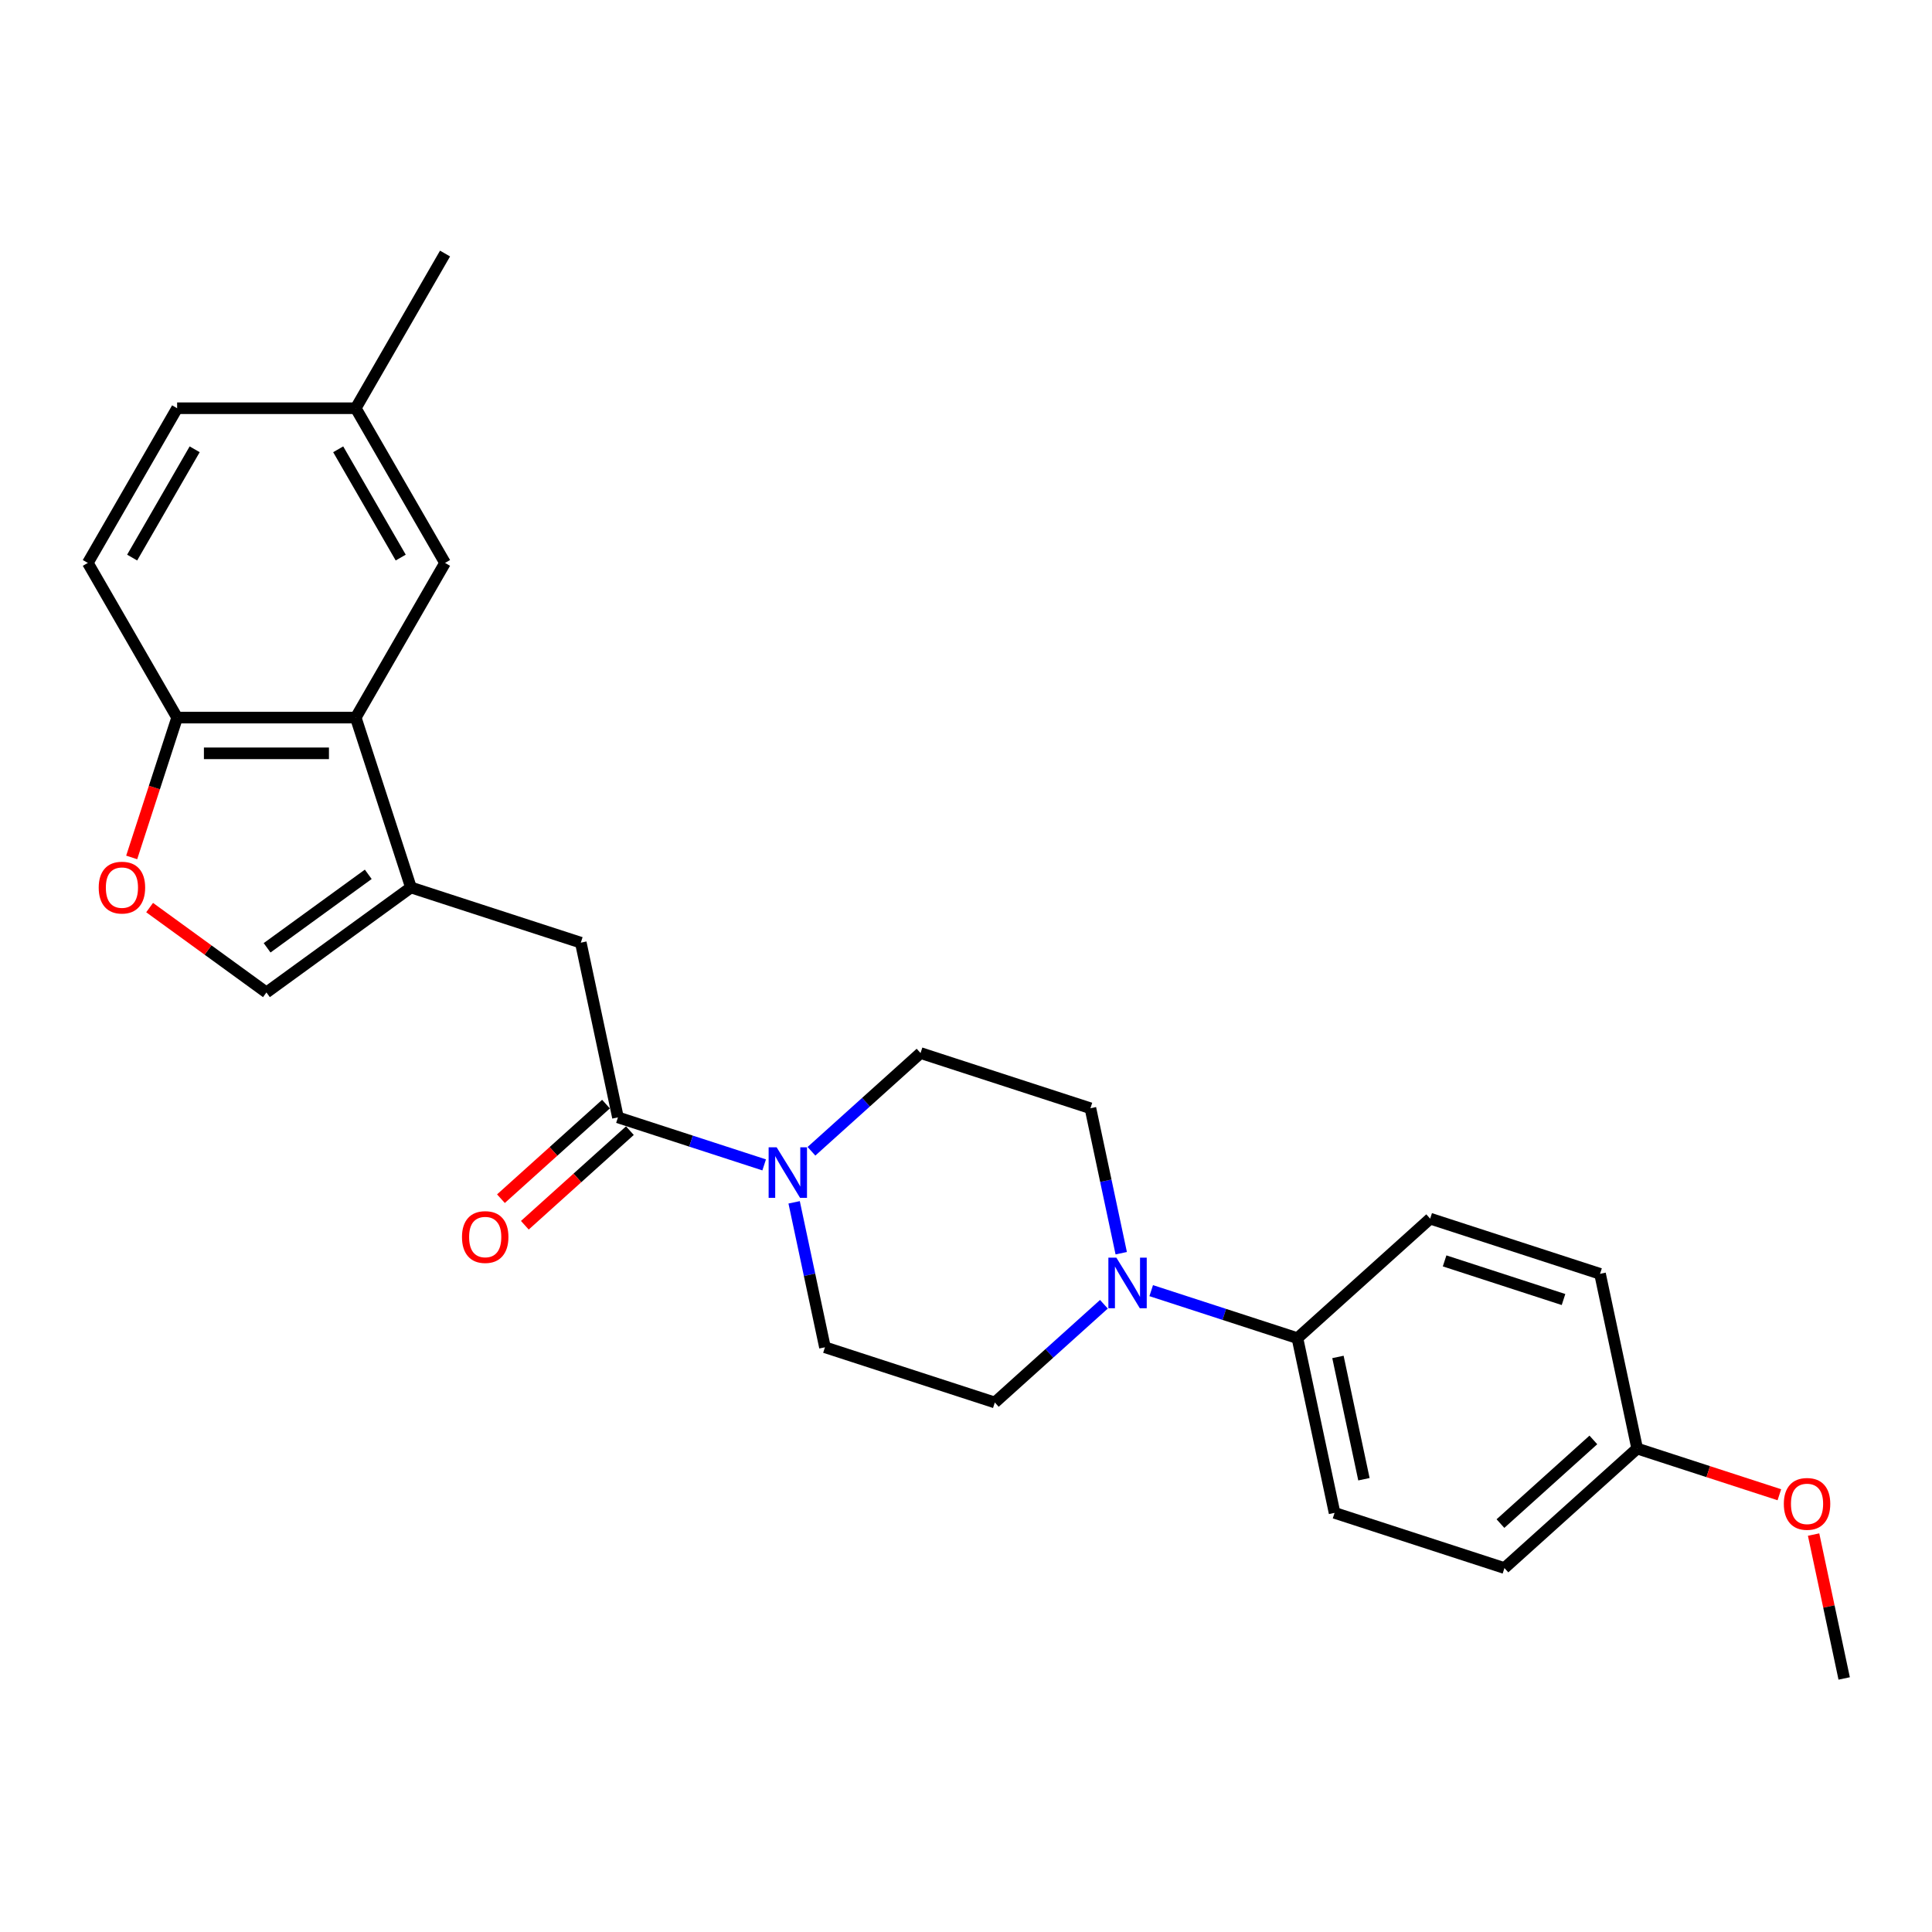 <?xml version='1.0' encoding='iso-8859-1'?>
<svg version='1.1' baseProfile='full'
              xmlns='http://www.w3.org/2000/svg'
                      xmlns:rdkit='http://www.rdkit.org/xml'
                      xmlns:xlink='http://www.w3.org/1999/xlink'
                  xml:space='preserve'
width='1000px' height='1000px' viewBox='0 0 1000 1000'>
<!-- END OF HEADER -->
<rect style='opacity:1.0;fill:#FFFFFF;stroke:none' width='1000' height='1000' x='0' y='0'> </rect>
<path class='bond-2' d='M 212.699,459.354 L 184.13,371.429' style='fill:none;fill-rule:evenodd;stroke:#000000;stroke-width:6px;stroke-linecap:butt;stroke-linejoin:miter;stroke-opacity:1' />
<path class='bond-4' d='M 212.699,459.354 L 137.905,513.695' style='fill:none;fill-rule:evenodd;stroke:#000000;stroke-width:6px;stroke-linecap:butt;stroke-linejoin:miter;stroke-opacity:1' />
<path class='bond-4' d='M 190.611,452.547 L 138.256,490.585' style='fill:none;fill-rule:evenodd;stroke:#000000;stroke-width:6px;stroke-linecap:butt;stroke-linejoin:miter;stroke-opacity:1' />
<path class='bond-6' d='M 212.699,459.354 L 300.624,487.923' style='fill:none;fill-rule:evenodd;stroke:#000000;stroke-width:6px;stroke-linecap:butt;stroke-linejoin:miter;stroke-opacity:1' />
<path class='bond-0' d='M 319.846,578.353 L 300.624,487.923' style='fill:none;fill-rule:evenodd;stroke:#000000;stroke-width:6px;stroke-linecap:butt;stroke-linejoin:miter;stroke-opacity:1' />
<path class='bond-1' d='M 319.846,578.353 L 357.688,590.649' style='fill:none;fill-rule:evenodd;stroke:#000000;stroke-width:6px;stroke-linecap:butt;stroke-linejoin:miter;stroke-opacity:1' />
<path class='bond-1' d='M 357.688,590.649 L 395.531,602.945' style='fill:none;fill-rule:evenodd;stroke:#0000FF;stroke-width:6px;stroke-linecap:butt;stroke-linejoin:miter;stroke-opacity:1' />
<path class='bond-14' d='M 313.66,571.483 L 286.472,595.962' style='fill:none;fill-rule:evenodd;stroke:#000000;stroke-width:6px;stroke-linecap:butt;stroke-linejoin:miter;stroke-opacity:1' />
<path class='bond-14' d='M 286.472,595.962 L 259.285,620.441' style='fill:none;fill-rule:evenodd;stroke:#FF0000;stroke-width:6px;stroke-linecap:butt;stroke-linejoin:miter;stroke-opacity:1' />
<path class='bond-14' d='M 326.032,585.223 L 298.845,609.703' style='fill:none;fill-rule:evenodd;stroke:#000000;stroke-width:6px;stroke-linecap:butt;stroke-linejoin:miter;stroke-opacity:1' />
<path class='bond-14' d='M 298.845,609.703 L 271.658,634.182' style='fill:none;fill-rule:evenodd;stroke:#FF0000;stroke-width:6px;stroke-linecap:butt;stroke-linejoin:miter;stroke-opacity:1' />
<path class='bond-9' d='M 411.045,622.324 L 419.019,659.838' style='fill:none;fill-rule:evenodd;stroke:#0000FF;stroke-width:6px;stroke-linecap:butt;stroke-linejoin:miter;stroke-opacity:1' />
<path class='bond-9' d='M 419.019,659.838 L 426.993,697.352' style='fill:none;fill-rule:evenodd;stroke:#000000;stroke-width:6px;stroke-linecap:butt;stroke-linejoin:miter;stroke-opacity:1' />
<path class='bond-10' d='M 420.012,595.9 L 448.243,570.48' style='fill:none;fill-rule:evenodd;stroke:#0000FF;stroke-width:6px;stroke-linecap:butt;stroke-linejoin:miter;stroke-opacity:1' />
<path class='bond-10' d='M 448.243,570.48 L 476.475,545.06' style='fill:none;fill-rule:evenodd;stroke:#000000;stroke-width:6px;stroke-linecap:butt;stroke-linejoin:miter;stroke-opacity:1' />
<path class='bond-7' d='M 184.13,371.429 L 91.68,371.429' style='fill:none;fill-rule:evenodd;stroke:#000000;stroke-width:6px;stroke-linecap:butt;stroke-linejoin:miter;stroke-opacity:1' />
<path class='bond-7' d='M 170.262,389.919 L 105.547,389.919' style='fill:none;fill-rule:evenodd;stroke:#000000;stroke-width:6px;stroke-linecap:butt;stroke-linejoin:miter;stroke-opacity:1' />
<path class='bond-11' d='M 184.13,371.429 L 230.355,291.365' style='fill:none;fill-rule:evenodd;stroke:#000000;stroke-width:6px;stroke-linecap:butt;stroke-linejoin:miter;stroke-opacity:1' />
<path class='bond-3' d='M 580.348,648.657 L 572.374,611.143' style='fill:none;fill-rule:evenodd;stroke:#0000FF;stroke-width:6px;stroke-linecap:butt;stroke-linejoin:miter;stroke-opacity:1' />
<path class='bond-3' d='M 572.374,611.143 L 564.401,573.629' style='fill:none;fill-rule:evenodd;stroke:#000000;stroke-width:6px;stroke-linecap:butt;stroke-linejoin:miter;stroke-opacity:1' />
<path class='bond-8' d='M 595.863,668.036 L 633.705,680.332' style='fill:none;fill-rule:evenodd;stroke:#0000FF;stroke-width:6px;stroke-linecap:butt;stroke-linejoin:miter;stroke-opacity:1' />
<path class='bond-8' d='M 633.705,680.332 L 671.548,692.628' style='fill:none;fill-rule:evenodd;stroke:#000000;stroke-width:6px;stroke-linecap:butt;stroke-linejoin:miter;stroke-opacity:1' />
<path class='bond-28' d='M 571.382,675.081 L 543.15,700.501' style='fill:none;fill-rule:evenodd;stroke:#0000FF;stroke-width:6px;stroke-linecap:butt;stroke-linejoin:miter;stroke-opacity:1' />
<path class='bond-28' d='M 543.15,700.501 L 514.918,725.921' style='fill:none;fill-rule:evenodd;stroke:#000000;stroke-width:6px;stroke-linecap:butt;stroke-linejoin:miter;stroke-opacity:1' />
<path class='bond-5' d='M 137.905,513.695 L 107.673,491.73' style='fill:none;fill-rule:evenodd;stroke:#000000;stroke-width:6px;stroke-linecap:butt;stroke-linejoin:miter;stroke-opacity:1' />
<path class='bond-5' d='M 107.673,491.73 L 77.441,469.766' style='fill:none;fill-rule:evenodd;stroke:#FF0000;stroke-width:6px;stroke-linecap:butt;stroke-linejoin:miter;stroke-opacity:1' />
<path class='bond-26' d='M 68.163,443.804 L 79.922,407.616' style='fill:none;fill-rule:evenodd;stroke:#FF0000;stroke-width:6px;stroke-linecap:butt;stroke-linejoin:miter;stroke-opacity:1' />
<path class='bond-26' d='M 79.922,407.616 L 91.68,371.429' style='fill:none;fill-rule:evenodd;stroke:#000000;stroke-width:6px;stroke-linecap:butt;stroke-linejoin:miter;stroke-opacity:1' />
<path class='bond-15' d='M 91.68,371.429 L 45.455,291.365' style='fill:none;fill-rule:evenodd;stroke:#000000;stroke-width:6px;stroke-linecap:butt;stroke-linejoin:miter;stroke-opacity:1' />
<path class='bond-16' d='M 671.548,692.628 L 690.769,783.058' style='fill:none;fill-rule:evenodd;stroke:#000000;stroke-width:6px;stroke-linecap:butt;stroke-linejoin:miter;stroke-opacity:1' />
<path class='bond-16' d='M 692.517,702.348 L 705.972,765.649' style='fill:none;fill-rule:evenodd;stroke:#000000;stroke-width:6px;stroke-linecap:butt;stroke-linejoin:miter;stroke-opacity:1' />
<path class='bond-17' d='M 671.548,692.628 L 740.252,630.767' style='fill:none;fill-rule:evenodd;stroke:#000000;stroke-width:6px;stroke-linecap:butt;stroke-linejoin:miter;stroke-opacity:1' />
<path class='bond-13' d='M 426.993,697.352 L 514.918,725.921' style='fill:none;fill-rule:evenodd;stroke:#000000;stroke-width:6px;stroke-linecap:butt;stroke-linejoin:miter;stroke-opacity:1' />
<path class='bond-12' d='M 476.475,545.06 L 564.401,573.629' style='fill:none;fill-rule:evenodd;stroke:#000000;stroke-width:6px;stroke-linecap:butt;stroke-linejoin:miter;stroke-opacity:1' />
<path class='bond-18' d='M 230.355,291.365 L 184.13,211.3' style='fill:none;fill-rule:evenodd;stroke:#000000;stroke-width:6px;stroke-linecap:butt;stroke-linejoin:miter;stroke-opacity:1' />
<path class='bond-18' d='M 207.409,288.6 L 175.051,232.555' style='fill:none;fill-rule:evenodd;stroke:#000000;stroke-width:6px;stroke-linecap:butt;stroke-linejoin:miter;stroke-opacity:1' />
<path class='bond-27' d='M 45.455,291.365 L 91.68,211.3' style='fill:none;fill-rule:evenodd;stroke:#000000;stroke-width:6px;stroke-linecap:butt;stroke-linejoin:miter;stroke-opacity:1' />
<path class='bond-27' d='M 68.401,288.6 L 100.759,232.555' style='fill:none;fill-rule:evenodd;stroke:#000000;stroke-width:6px;stroke-linecap:butt;stroke-linejoin:miter;stroke-opacity:1' />
<path class='bond-22' d='M 690.769,783.058 L 778.695,811.627' style='fill:none;fill-rule:evenodd;stroke:#000000;stroke-width:6px;stroke-linecap:butt;stroke-linejoin:miter;stroke-opacity:1' />
<path class='bond-21' d='M 740.252,630.767 L 828.177,659.335' style='fill:none;fill-rule:evenodd;stroke:#000000;stroke-width:6px;stroke-linecap:butt;stroke-linejoin:miter;stroke-opacity:1' />
<path class='bond-21' d='M 747.727,652.637 L 809.274,672.635' style='fill:none;fill-rule:evenodd;stroke:#000000;stroke-width:6px;stroke-linecap:butt;stroke-linejoin:miter;stroke-opacity:1' />
<path class='bond-20' d='M 184.13,211.3 L 91.68,211.3' style='fill:none;fill-rule:evenodd;stroke:#000000;stroke-width:6px;stroke-linecap:butt;stroke-linejoin:miter;stroke-opacity:1' />
<path class='bond-24' d='M 184.13,211.3 L 230.355,131.236' style='fill:none;fill-rule:evenodd;stroke:#000000;stroke-width:6px;stroke-linecap:butt;stroke-linejoin:miter;stroke-opacity:1' />
<path class='bond-19' d='M 847.398,749.765 L 828.177,659.335' style='fill:none;fill-rule:evenodd;stroke:#000000;stroke-width:6px;stroke-linecap:butt;stroke-linejoin:miter;stroke-opacity:1' />
<path class='bond-23' d='M 847.398,749.765 L 884.196,761.722' style='fill:none;fill-rule:evenodd;stroke:#000000;stroke-width:6px;stroke-linecap:butt;stroke-linejoin:miter;stroke-opacity:1' />
<path class='bond-23' d='M 884.196,761.722 L 920.994,773.678' style='fill:none;fill-rule:evenodd;stroke:#FF0000;stroke-width:6px;stroke-linecap:butt;stroke-linejoin:miter;stroke-opacity:1' />
<path class='bond-29' d='M 847.398,749.765 L 778.695,811.627' style='fill:none;fill-rule:evenodd;stroke:#000000;stroke-width:6px;stroke-linecap:butt;stroke-linejoin:miter;stroke-opacity:1' />
<path class='bond-29' d='M 824.721,745.304 L 776.628,788.607' style='fill:none;fill-rule:evenodd;stroke:#000000;stroke-width:6px;stroke-linecap:butt;stroke-linejoin:miter;stroke-opacity:1' />
<path class='bond-25' d='M 938.716,794.291 L 946.631,831.528' style='fill:none;fill-rule:evenodd;stroke:#FF0000;stroke-width:6px;stroke-linecap:butt;stroke-linejoin:miter;stroke-opacity:1' />
<path class='bond-25' d='M 946.631,831.528 L 954.545,868.764' style='fill:none;fill-rule:evenodd;stroke:#000000;stroke-width:6px;stroke-linecap:butt;stroke-linejoin:miter;stroke-opacity:1' />
<path  class='atom-2' d='M 401.984 593.831
L 410.563 607.698
Q 411.414 609.067, 412.782 611.544
Q 414.15 614.022, 414.224 614.17
L 414.224 593.831
L 417.7 593.831
L 417.7 620.013
L 414.113 620.013
L 404.905 604.851
Q 403.833 603.076, 402.686 601.042
Q 401.577 599.008, 401.244 598.379
L 401.244 620.013
L 397.842 620.013
L 397.842 593.831
L 401.984 593.831
' fill='#0000FF'/>
<path  class='atom-4' d='M 577.835 650.968
L 586.414 664.836
Q 587.265 666.204, 588.633 668.682
Q 590.001 671.159, 590.075 671.307
L 590.075 650.968
L 593.551 650.968
L 593.551 677.15
L 589.964 677.15
L 580.756 661.988
Q 579.684 660.213, 578.537 658.179
Q 577.428 656.145, 577.095 655.517
L 577.095 677.15
L 573.693 677.15
L 573.693 650.968
L 577.835 650.968
' fill='#0000FF'/>
<path  class='atom-6' d='M 51.092 459.428
Q 51.092 453.142, 54.199 449.629
Q 57.305 446.115, 63.111 446.115
Q 68.917 446.115, 72.023 449.629
Q 75.129 453.142, 75.129 459.428
Q 75.129 465.789, 71.986 469.413
Q 68.843 473, 63.111 473
Q 57.342 473, 54.199 469.413
Q 51.092 465.826, 51.092 459.428
M 63.111 470.042
Q 67.105 470.042, 69.25 467.379
Q 71.431 464.679, 71.431 459.428
Q 71.431 454.288, 69.25 451.699
Q 67.105 449.074, 63.111 449.074
Q 59.117 449.074, 56.935 451.662
Q 54.791 454.251, 54.791 459.428
Q 54.791 464.716, 56.935 467.379
Q 59.117 470.042, 63.111 470.042
' fill='#FF0000'/>
<path  class='atom-15' d='M 239.123 640.288
Q 239.123 634.002, 242.23 630.489
Q 245.336 626.976, 251.142 626.976
Q 256.948 626.976, 260.054 630.489
Q 263.16 634.002, 263.16 640.288
Q 263.16 646.649, 260.017 650.273
Q 256.874 653.86, 251.142 653.86
Q 245.373 653.86, 242.23 650.273
Q 239.123 646.686, 239.123 640.288
M 251.142 650.902
Q 255.136 650.902, 257.28 648.239
Q 259.462 645.54, 259.462 640.288
Q 259.462 635.148, 257.28 632.56
Q 255.136 629.934, 251.142 629.934
Q 247.148 629.934, 244.966 632.523
Q 242.821 635.111, 242.821 640.288
Q 242.821 645.577, 244.966 648.239
Q 247.148 650.902, 251.142 650.902
' fill='#FF0000'/>
<path  class='atom-24' d='M 923.305 778.408
Q 923.305 772.121, 926.412 768.608
Q 929.518 765.095, 935.324 765.095
Q 941.13 765.095, 944.236 768.608
Q 947.342 772.121, 947.342 778.408
Q 947.342 784.769, 944.199 788.393
Q 941.056 791.98, 935.324 791.98
Q 929.555 791.98, 926.412 788.393
Q 923.305 784.806, 923.305 778.408
M 935.324 789.021
Q 939.318 789.021, 941.463 786.359
Q 943.644 783.659, 943.644 778.408
Q 943.644 773.268, 941.463 770.679
Q 939.318 768.054, 935.324 768.054
Q 931.33 768.054, 929.148 770.642
Q 927.003 773.231, 927.003 778.408
Q 927.003 783.696, 929.148 786.359
Q 931.33 789.021, 935.324 789.021
' fill='#FF0000'/>
</svg>
